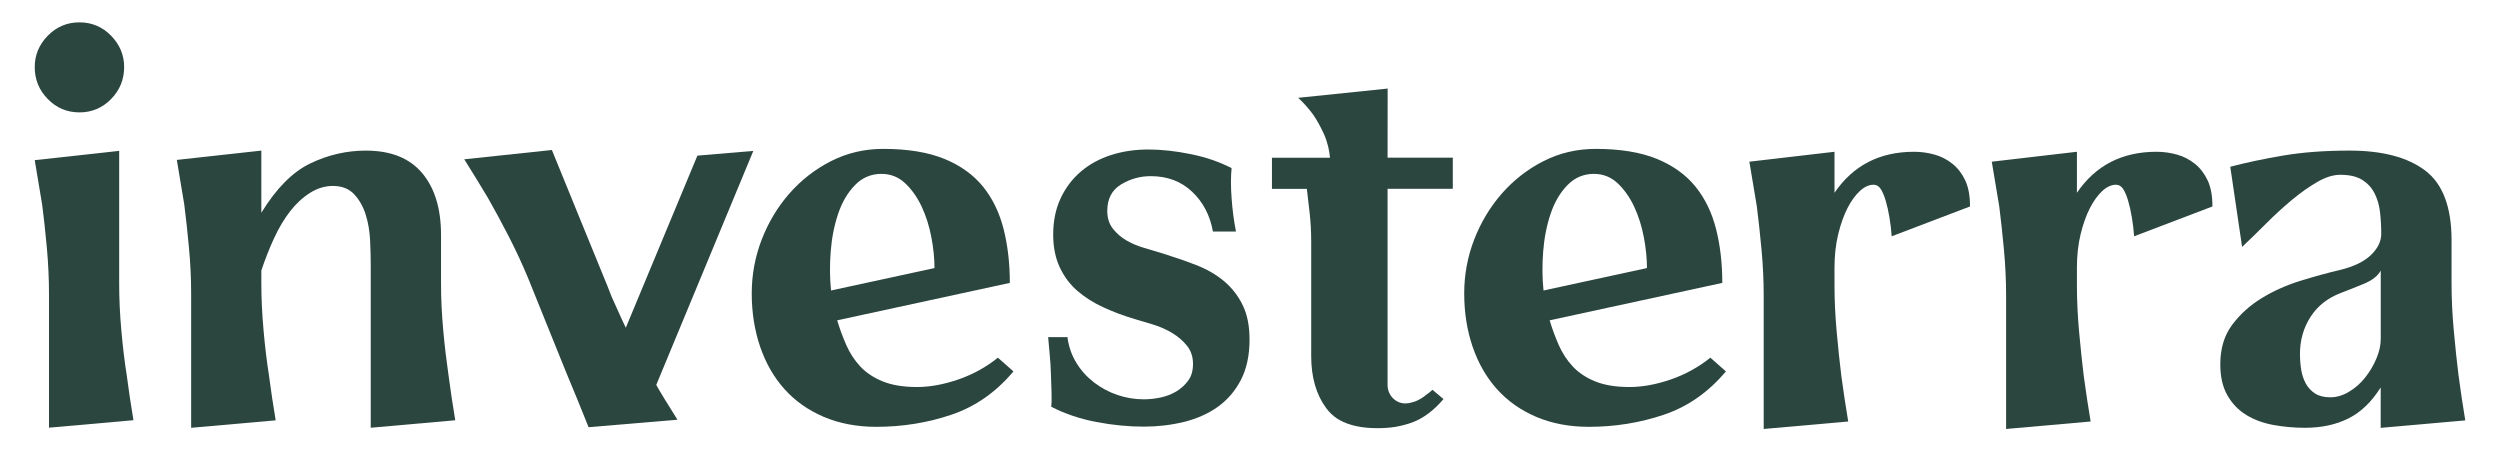 <?xml version="1.0" encoding="UTF-8"?>
<svg xmlns="http://www.w3.org/2000/svg" xmlns:xlink="http://www.w3.org/1999/xlink" version="1.1" id="Logo" x="0px" y="0px" viewBox="0 0 408.19 73.7" style="enable-background:new 0 0 408.19 73.7;" xml:space="preserve">
<style type="text/css">
	.st0{fill:#2B453F;}
</style>
<g>
	<path class="st0" d="M318.81,26.76c-0.88-0.71-1.86-1.22-2.94-1.52c-1.08-0.3-2.2-0.46-3.35-0.46c-5.62,0-9.95,2.23-12.99,6.7v-6.7   l-13.9,1.62c0.41,2.37,0.81,4.8,1.22,7.31c0.27,2.1,0.52,4.43,0.76,7c0.24,2.57,0.36,5.11,0.36,7.61v21.72l13.8-1.22   c-0.41-2.44-0.78-4.9-1.12-7.41c-0.27-2.16-0.52-4.57-0.76-7.21c-0.24-2.64-0.36-5.18-0.36-7.61v-2.84c0-2.03,0.2-3.87,0.61-5.53   c0.41-1.66,0.91-3.08,1.52-4.26c0.61-1.18,1.29-2.11,2.03-2.79c0.74-0.68,1.49-1.01,2.23-1.01c0.47,0,0.86,0.24,1.17,0.71   c0.3,0.47,0.57,1.12,0.81,1.93c0.24,0.81,0.44,1.73,0.61,2.74c0.17,1.01,0.29,2.03,0.36,3.04l12.79-4.87   c0-1.69-0.25-3.09-0.76-4.21C320.38,28.39,319.69,27.47,318.81,26.76z"></path>
	<path class="st0" d="M358.39,26.76c-0.88-0.71-1.86-1.22-2.94-1.52c-1.08-0.3-2.2-0.46-3.35-0.46c-5.62,0-9.95,2.23-12.99,6.7v-6.7   l-13.9,1.62c0.41,2.37,0.81,4.8,1.22,7.31c0.27,2.1,0.52,4.43,0.76,7c0.24,2.57,0.36,5.11,0.36,7.61v21.72l13.8-1.22   c-0.41-2.44-0.78-4.9-1.12-7.41c-0.27-2.16-0.52-4.57-0.76-7.21c-0.24-2.64-0.36-5.18-0.36-7.61l0-2.84c0-2.03,0.2-3.87,0.61-5.53   c0.41-1.66,0.91-3.08,1.52-4.26c0.61-1.18,1.29-2.11,2.03-2.79c0.74-0.68,1.49-1.01,2.23-1.01c0.47,0,0.86,0.24,1.17,0.71   c0.3,0.47,0.57,1.12,0.81,1.93c0.24,0.81,0.44,1.73,0.61,2.74c0.17,1.01,0.29,2.03,0.36,3.04l12.79-4.87   c0-1.69-0.25-3.09-0.76-4.21C359.96,28.39,359.27,27.47,358.39,26.76z"></path>
	<path class="st0" d="M72.37,53.92c-0.24-2.64-0.36-5.18-0.36-7.61v-7.92c0-4.33-1.03-7.71-3.1-10.15   c-2.06-2.44-5.13-3.65-9.19-3.65c-3.11,0-6.12,0.69-9.03,2.08c-2.91,1.39-5.58,4.08-8.02,8.07l0-10.15l-13.8,1.52   c0.41,2.37,0.81,4.8,1.22,7.31c0.27,2.1,0.52,4.43,0.76,7c0.24,2.57,0.36,5.11,0.36,7.61l0,21.82l13.8-1.22   c-0.41-2.44-0.78-4.94-1.12-7.51c-0.34-2.16-0.63-4.57-0.86-7.21c-0.24-2.64-0.36-5.18-0.36-7.61l0-2.13   c0.61-1.83,1.3-3.59,2.08-5.28c0.78-1.69,1.66-3.16,2.64-4.42c0.98-1.25,2.06-2.25,3.25-2.99c1.18-0.74,2.42-1.12,3.7-1.12   c1.49,0,2.65,0.46,3.5,1.37c0.84,0.91,1.47,2.03,1.88,3.35c0.41,1.32,0.64,2.72,0.71,4.21c0.07,1.49,0.1,2.81,0.1,3.96l0,26.59   l13.8-1.22c-0.41-2.44-0.78-4.94-1.12-7.51C72.9,58.96,72.61,56.56,72.37,53.92z"></path>
	<path class="st0" d="M107.77,63.92c-0.2-0.34-0.41-0.7-0.62-1.07L123,24.64l-9.13,0.77l-11.69,28.1c-0.22-0.46-0.44-0.9-0.65-1.37   c-0.58-1.25-1.13-2.49-1.67-3.7c-0.27-0.74-0.93-2.39-1.98-4.92c-1.05-2.54-2.15-5.23-3.3-8.07c-1.35-3.31-2.84-6.97-4.47-10.96   L75.8,26.01c1.28,2.03,2.57,4.13,3.86,6.29c1.08,1.9,2.22,3.99,3.4,6.29c1.18,2.3,2.25,4.6,3.2,6.9c0.88,2.17,1.88,4.64,2.99,7.41   c1.12,2.78,2.18,5.41,3.2,7.92c1.22,2.91,2.44,5.89,3.65,8.93l14.51-1.22c-0.41-0.68-0.85-1.39-1.32-2.13   C108.81,65.66,108.31,64.83,107.77,63.92z"></path>
	<path class="st0" d="M199.86,45.91c-1.29-1.08-2.81-1.96-4.57-2.64c-1.76-0.68-3.62-1.32-5.58-1.93c-0.88-0.27-1.84-0.56-2.89-0.86   c-1.05-0.3-2.01-0.71-2.89-1.22c-0.88-0.51-1.62-1.15-2.23-1.93c-0.61-0.78-0.91-1.74-0.91-2.89c0-1.96,0.74-3.4,2.23-4.31   c1.49-0.91,3.11-1.37,4.87-1.37c2.71,0,4.96,0.85,6.75,2.54c1.79,1.69,2.93,3.86,3.4,6.5h3.76c-0.34-1.76-0.58-3.57-0.71-5.43   c-0.14-1.86-0.14-3.5,0-4.92c-1.96-1.01-4.18-1.78-6.65-2.28c-2.47-0.51-4.79-0.76-6.95-0.76c-2.17,0-4.2,0.3-6.09,0.91   c-1.9,0.61-3.54,1.51-4.92,2.69c-1.39,1.18-2.49,2.64-3.3,4.36c-0.81,1.73-1.22,3.7-1.22,5.94c0,2.03,0.36,3.81,1.07,5.33   c0.71,1.52,1.67,2.81,2.89,3.86c1.22,1.05,2.64,1.95,4.26,2.69c1.62,0.75,3.35,1.39,5.18,1.93c0.95,0.27,1.96,0.58,3.04,0.91   c1.08,0.34,2.1,0.8,3.04,1.37c0.95,0.58,1.74,1.27,2.39,2.08c0.64,0.81,0.96,1.79,0.96,2.94c0,1.08-0.25,1.98-0.76,2.69   c-0.51,0.71-1.15,1.3-1.93,1.78c-0.78,0.47-1.64,0.81-2.59,1.01c-0.95,0.2-1.86,0.3-2.74,0.3c-1.49,0-2.93-0.24-4.31-0.71   c-1.39-0.47-2.66-1.15-3.81-2.03c-1.15-0.88-2.12-1.94-2.89-3.2c-0.78-1.25-1.27-2.66-1.47-4.21l-3.15,0   c0.07,0.81,0.15,1.74,0.25,2.79c0.1,1.05,0.17,2.12,0.2,3.2c0.03,1.08,0.07,2.1,0.1,3.04c0.03,0.95,0.02,1.73-0.05,2.33   c2.23,1.15,4.68,1.98,7.36,2.49c2.67,0.51,5.26,0.76,7.76,0.76c2.23,0,4.4-0.25,6.5-0.76c2.1-0.51,3.94-1.32,5.53-2.44   c1.59-1.12,2.86-2.59,3.81-4.41c0.95-1.83,1.42-4.03,1.42-6.6c0-2.23-0.37-4.11-1.12-5.63C202.16,48.29,201.14,46.99,199.86,45.91z   "></path>
	<path class="st0" d="M402.52,68.64c-0.41-2.44-0.78-4.94-1.12-7.51c-0.27-2.16-0.52-4.57-0.76-7.21c-0.24-2.64-0.36-5.18-0.36-7.61   v-7.1c0-5.41-1.44-9.2-4.31-11.37c-2.88-2.17-6.99-3.25-12.33-3.25c-4.06,0-7.68,0.27-10.86,0.81c-3.18,0.54-6.06,1.15-8.63,1.83   l1.93,13.09c1.22-1.15,2.52-2.42,3.91-3.81c1.39-1.39,2.79-2.67,4.21-3.86c1.42-1.18,2.81-2.16,4.16-2.94   c1.35-0.78,2.6-1.17,3.75-1.17c1.49,0,2.67,0.27,3.55,0.81c0.88,0.54,1.56,1.27,2.03,2.18c0.47,0.91,0.78,1.95,0.91,3.1   c0.13,1.15,0.2,2.33,0.2,3.55c0,1.22-0.56,2.37-1.67,3.45c-1.12,1.08-2.79,1.89-5.02,2.44c-2.03,0.47-4.2,1.07-6.5,1.78   c-2.3,0.71-4.42,1.66-6.34,2.84c-1.93,1.18-3.54,2.64-4.82,4.36c-1.29,1.73-1.93,3.87-1.93,6.44c0,2.03,0.39,3.72,1.17,5.08   c0.78,1.35,1.81,2.42,3.1,3.2c1.28,0.78,2.76,1.32,4.41,1.62c1.66,0.3,3.37,0.46,5.13,0.46c2.7,0,5.07-0.51,7.1-1.52   c2.03-1.01,3.79-2.7,5.28-5.07v6.6L402.52,68.64z M388.01,58.54c-0.47,1.12-1.08,2.15-1.83,3.09c-0.74,0.95-1.62,1.73-2.64,2.33   c-1.01,0.61-2.03,0.91-3.04,0.91c-1.02,0-1.84-0.2-2.49-0.61c-0.64-0.41-1.15-0.95-1.52-1.62c-0.37-0.68-0.63-1.44-0.76-2.28   c-0.14-0.85-0.2-1.71-0.2-2.59c0-2.23,0.57-4.24,1.73-6.04c1.15-1.79,2.81-3.09,4.97-3.91c1.08-0.41,2.32-0.9,3.7-1.47   c1.39-0.57,2.32-1.3,2.79-2.18v11.16C388.72,56.36,388.48,57.42,388.01,58.54z"></path>
	<path class="st0" d="M156.44,61.97c-2.38,0.81-4.61,1.22-6.72,1.22c-2.24,0-4.1-0.31-5.6-0.92c-1.49-0.61-2.71-1.42-3.66-2.44   c-0.95-1.02-1.71-2.19-2.29-3.51c-0.58-1.32-1.07-2.66-1.48-4.02l28.19-6.11c0-3.19-0.34-6.12-1.02-8.8   c-0.68-2.68-1.8-4.99-3.36-6.92c-1.56-1.93-3.66-3.44-6.31-4.53c-2.65-1.08-5.97-1.63-9.97-1.63c-3.05,0-5.89,0.66-8.5,1.98   c-2.61,1.32-4.88,3.09-6.82,5.29c-1.93,2.2-3.44,4.72-4.53,7.53c-1.09,2.82-1.63,5.75-1.63,8.8c0,3.12,0.46,6.02,1.37,8.7   c0.92,2.68,2.24,4.99,3.97,6.92c1.73,1.93,3.87,3.44,6.41,4.53c2.54,1.08,5.41,1.63,8.6,1.63c4.27,0,8.36-0.66,12.26-1.98   c3.9-1.32,7.28-3.68,10.12-7.07l-2.54-2.24C160.99,59.97,158.82,61.15,156.44,61.97z M135.63,41.11c0.17-2.24,0.58-4.31,1.22-6.21   c0.64-1.9,1.56-3.46,2.75-4.68c1.19-1.22,2.63-1.83,4.32-1.83c1.49,0,2.78,0.51,3.87,1.53c1.08,1.02,1.98,2.29,2.7,3.82   c0.71,1.53,1.24,3.19,1.58,4.99c0.34,1.8,0.51,3.48,0.51,5.04l-16.89,3.66C135.48,45.45,135.46,43.35,135.63,41.11z"></path>
	<path class="st0" d="M272.77,61.97c-2.38,0.81-4.61,1.22-6.72,1.22c-2.24,0-4.1-0.31-5.6-0.92c-1.49-0.61-2.71-1.42-3.66-2.44   c-0.95-1.02-1.71-2.19-2.29-3.51c-0.58-1.32-1.07-2.66-1.48-4.02l28.19-6.11c0-3.19-0.34-6.12-1.02-8.8   c-0.68-2.68-1.8-4.99-3.36-6.92c-1.56-1.93-3.66-3.44-6.31-4.53c-2.65-1.08-5.97-1.63-9.97-1.63c-3.05,0-5.89,0.66-8.5,1.98   c-2.61,1.32-4.88,3.09-6.82,5.29c-1.93,2.2-3.44,4.72-4.53,7.53c-1.09,2.82-1.63,5.75-1.63,8.8c0,3.12,0.46,6.02,1.37,8.7   c0.92,2.68,2.24,4.99,3.97,6.92c1.73,1.93,3.87,3.44,6.41,4.53c2.54,1.08,5.41,1.63,8.6,1.63c4.27,0,8.36-0.66,12.26-1.98   c3.9-1.32,7.27-3.68,10.12-7.07l-2.54-2.24C277.31,59.97,275.14,61.15,272.77,61.97z M251.96,41.11c0.17-2.24,0.58-4.31,1.22-6.21   c0.64-1.9,1.56-3.46,2.75-4.68c1.19-1.22,2.63-1.83,4.32-1.83c1.49,0,2.78,0.51,3.87,1.53c1.08,1.02,1.98,2.29,2.7,3.82   c0.71,1.53,1.24,3.19,1.58,4.99c0.34,1.8,0.51,3.48,0.51,5.04l-16.89,3.66C251.81,45.45,251.79,43.35,251.96,41.11z"></path>
	<path class="st0" d="M19.81,53.92c-0.24-2.64-0.35-5.17-0.35-7.6l0-21.69L5.67,26.15c0.41,2.37,0.81,4.8,1.22,7.3   c0.27,2.09,0.52,4.43,0.76,6.99C7.88,43,8,45.54,8,48.04l0,21.79l13.79-1.22c-0.41-2.43-0.78-4.93-1.12-7.5   C20.33,58.95,20.04,56.55,19.81,53.92z"></path>
	<path class="st0" d="M12.97,18.35c2.03,0,3.75-0.73,5.17-2.18c1.42-1.45,2.13-3.19,2.13-5.22c0-1.96-0.71-3.66-2.13-5.12   c-1.42-1.45-3.14-2.18-5.17-2.18S9.22,4.38,7.8,5.83c-1.42,1.45-2.13,3.16-2.13,5.12c0,2.03,0.71,3.77,2.13,5.22   C9.22,17.62,10.94,18.35,12.97,18.35z"></path>
	<path class="st0" d="M226.57,14.46l-14.61,1.51c0.89,0.82,1.7,1.73,2.45,2.75c0.61,0.89,1.19,1.92,1.73,3.11   c0.3,0.65,0.53,1.34,0.71,2.06c0.14,0.59,0.25,1.22,0.31,1.86l-9.48,0v5.09l5.7,0c0.14,1.09,0.29,2.41,0.46,3.97   c0.17,1.56,0.25,3.13,0.25,4.69v18.64c0,3.46,0.82,6.3,2.45,8.5c0.51,0.69,1.13,1.27,1.85,1.75c0.1,0.07,0.2,0.13,0.31,0.18   c1.6,0.9,3.67,1.34,6.18,1.34c1.05,0,2.06-0.07,3.01-0.22c0.01,0,0.01,0,0.02-0.01c0.98-0.17,1.91-0.42,2.79-0.75   c1.76-0.68,3.43-1.94,4.99-3.77l-1.8-1.52c-0.34,0.32-0.7,0.61-1.08,0.87c-0.43,0.36-0.9,0.65-1.43,0.9   c-0.24,0.11-0.48,0.2-0.72,0.26c-0.03,0.01-0.06,0.02-0.09,0.02c-0.36,0.12-0.72,0.18-1.1,0.18c-0.01,0-0.03,0-0.04,0   c-1.6-0.01-2.87-1.38-2.87-2.98l0-32.06l10.65,0v-5.09l-10.65,0L226.57,14.46z"></path>
</g>
</svg>
